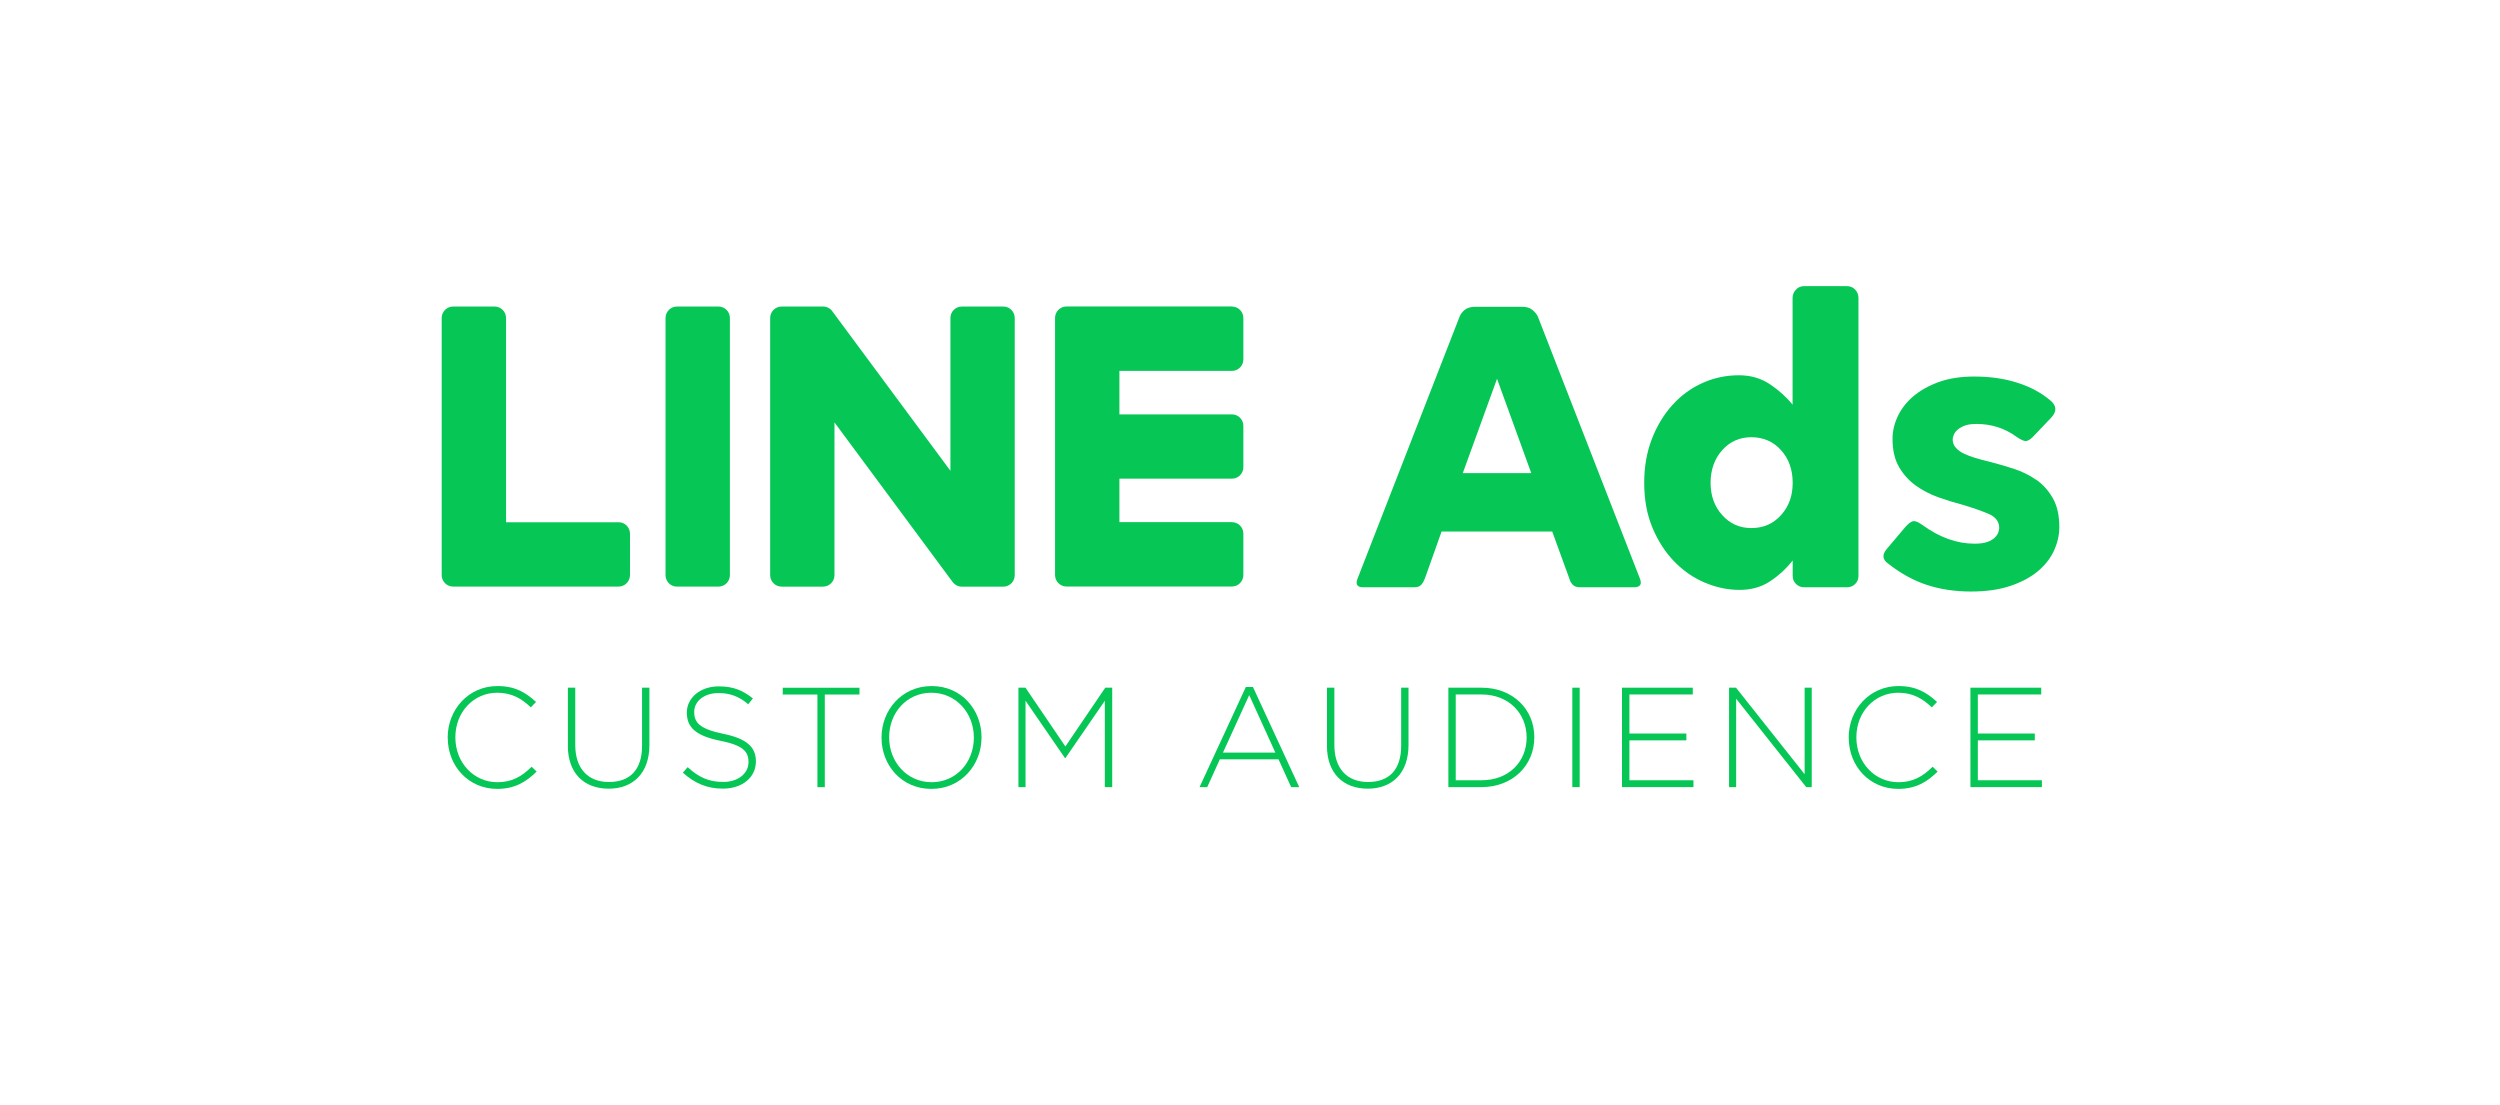 <?xml version="1.0" encoding="UTF-8"?>
<svg xmlns="http://www.w3.org/2000/svg" id="JS" viewBox="0 0 475 210">
  <g>
    <path d="M138.68,60.42v48.86c0,1.21-.98,2.18-2.18,2.18h-7.87c-1.21,0-2.18-.98-2.18-2.18V60.42c0-1.2,.98-2.18,2.18-2.18h7.87c1.21,0,2.18,.98,2.18,2.18m51.95-2.18h-7.87c-1.21,0-2.18,.98-2.18,2.18v29.03l-22.39-30.24c-.05-.08-.11-.15-.17-.22v-.02c-.05-.05-.1-.09-.14-.13-.01-.01-.03-.02-.04-.04-.04-.03-.08-.07-.12-.1-.02-.01-.04-.03-.06-.04-.04-.03-.08-.05-.11-.08-.02-.01-.04-.03-.07-.04-.04-.02-.08-.04-.12-.07-.02-.01-.04-.02-.07-.03-.04-.02-.08-.04-.13-.05-.02,0-.05-.02-.07-.03-.04-.02-.09-.03-.13-.04-.02,0-.05-.01-.08-.02-.04-.01-.08-.02-.13-.03-.03,0-.06-.01-.09-.01-.04,0-.08-.01-.11-.02-.04,0-.08,0-.11,0-.03,0-.05,0-.07,0h-7.86c-1.21,0-2.18,.98-2.18,2.18v48.86c0,1.21,.98,2.18,2.18,2.18h7.86c1.21,0,2.18-.98,2.18-2.18v-29.02l22.42,30.28c.15,.22,.34,.4,.55,.54l.03,.02s.09,.06,.13,.08c.02,.01,.04,.02,.06,.03,.03,.02,.07,.03,.1,.05,.04,.02,.07,.03,.1,.05,.02,0,.05,.02,.07,.03,.05,.02,.1,.03,.15,.05h.03c.18,.05,.37,.08,.56,.08h7.87c1.21,0,2.18-.98,2.18-2.18V60.42c0-1.2-.98-2.18-2.18-2.18m-73.1,40.99h-21.37V60.42c0-1.2-.98-2.18-2.18-2.18h-7.87c-1.21,0-2.18,.98-2.18,2.18v48.85h0c0,.59,.23,1.12,.61,1.51,0,.01,.02,.02,.03,.03,.01,.01,.02,.02,.03,.03,.39,.38,.92,.61,1.51,.61h31.42c1.21,0,2.18-.98,2.18-2.19v-7.86c0-1.21-.98-2.18-2.18-2.18m116.54-40.99h-31.42c-.59,0-1.12,.23-1.52,.62,0,0-.02,.02-.02,.02-.01,.01-.02,.03-.04,.04-.37,.39-.6,.92-.6,1.5h0v48.85h0c0,.59,.23,1.12,.61,1.51,.01,.01,.02,.02,.03,.03,.01,.01,.02,.02,.03,.03,.39,.38,.92,.61,1.51,.61h31.42c1.2,0,2.18-.98,2.18-2.19v-7.86c0-1.21-.98-2.18-2.18-2.18h-21.37v-8.26h21.37c1.2,0,2.18-.98,2.18-2.18v-7.86c0-1.21-.98-2.18-2.18-2.18h-21.37v-8.26h21.37c1.2,0,2.18-.98,2.18-2.18v-7.87c0-1.21-.98-2.18-2.18-2.18" style="fill:#06c755;"></path>
    <path d="M258.97,111.58h9.76c.61,0,1.06-.17,1.33-.5,.28-.33,.5-.72,.67-1.17l3.17-8.92h21.02l3.25,8.92c.11,.45,.32,.84,.63,1.17,.31,.33,.76,.5,1.38,.5h10.26c1.17,0,1.56-.53,1.17-1.58l-19.43-49.88c-.22-.45-.57-.86-1.04-1.25-.47-.39-1.13-.58-1.96-.58h-8.84c-.89,0-1.57,.2-2.04,.58-.47,.39-.79,.81-.96,1.25l-19.43,49.88c-.39,1.06-.03,1.58,1.08,1.58m25.44-39.62l6.51,17.93h-13.01l6.51-17.93Z" style="fill:#06c755;"></path>
    <path d="M350.93,54.37h-8.17c-.61,0-1.13,.22-1.54,.67-.42,.45-.63,.97-.63,1.58v20.27c-1.17-1.45-2.6-2.74-4.3-3.88-1.7-1.14-3.66-1.71-5.88-1.71-2.45,0-4.76,.49-6.92,1.46-2.17,.97-4.07,2.36-5.71,4.17-1.64,1.81-2.95,3.96-3.92,6.46-.97,2.5-1.46,5.28-1.46,8.34,0,3.23,.53,6.09,1.59,8.59,1.05,2.5,2.43,4.63,4.13,6.38,1.7,1.75,3.63,3.09,5.8,4,2.17,.92,4.36,1.38,6.59,1.38s4.16-.54,5.8-1.63c1.64-1.08,3.07-2.4,4.3-3.96v2.92c0,.61,.21,1.13,.63,1.54,.42,.42,.93,.63,1.54,.63h8.17c.61,0,1.13-.21,1.54-.63,.42-.42,.62-.93,.62-1.54V56.62c0-.61-.21-1.14-.62-1.58-.42-.44-.93-.67-1.54-.67m-12.55,43.5c-1.47,1.64-3.35,2.46-5.63,2.46s-4.07-.82-5.55-2.46c-1.47-1.64-2.21-3.68-2.21-6.13s.74-4.57,2.21-6.21c1.47-1.64,3.32-2.46,5.55-2.46s4.16,.82,5.63,2.46c1.47,1.64,2.21,3.71,2.21,6.21s-.74,4.49-2.21,6.13" style="fill:#06c755;"></path>
    <path d="M386.85,91.15c-1.28-.89-2.7-1.58-4.25-2.09-1.56-.5-3.09-.94-4.59-1.33-.95-.22-1.83-.46-2.67-.71-.83-.25-1.57-.53-2.21-.84-.64-.3-1.15-.68-1.54-1.13-.39-.44-.58-.97-.58-1.58,0-.17,.05-.42,.17-.75,.11-.33,.32-.65,.63-.96,.3-.3,.75-.58,1.33-.83,.58-.25,1.38-.38,2.38-.38,2.84,0,5.37,.81,7.59,2.42,.94,.67,1.63,.93,2.04,.79,.42-.14,.85-.46,1.29-.96l3.34-3.5c1.06-1.17,.97-2.25-.25-3.25-1.72-1.45-3.81-2.56-6.26-3.34-2.45-.78-5.17-1.17-8.17-1.17-2.56,0-4.8,.35-6.72,1.04-1.92,.7-3.53,1.6-4.84,2.71-1.31,1.11-2.29,2.38-2.96,3.79-.67,1.42-1,2.85-1,4.3,0,2.17,.42,3.96,1.25,5.38,.83,1.42,1.89,2.58,3.17,3.5,1.28,.92,2.7,1.65,4.25,2.21,1.56,.56,3.09,1.03,4.59,1.42,1.89,.56,3.53,1.13,4.92,1.71,1.39,.58,2.09,1.49,2.09,2.71,0,.22-.06,.5-.17,.83-.11,.33-.33,.67-.67,1-.33,.33-.81,.61-1.42,.83-.61,.22-1.42,.33-2.42,.33-3.34,0-6.62-1.17-9.84-3.5-.78-.56-1.36-.82-1.75-.79-.39,.03-.89,.38-1.5,1.04l-3.59,4.25c-.95,1.11-.83,2.06,.33,2.84,2.33,1.83,4.77,3.17,7.3,4,2.53,.83,5.32,1.25,8.38,1.25,2.89,0,5.39-.36,7.51-1.08,2.11-.72,3.85-1.65,5.21-2.8,1.36-1.14,2.38-2.45,3.05-3.92,.67-1.47,1-2.96,1-4.46,0-2.22-.42-4.06-1.25-5.5-.83-1.45-1.89-2.61-3.17-3.5" style="fill:#06c755;"></path>
  </g>
  <g>
    <path d="M85.06,140.17v-.05c0-5.34,4-9.77,9.45-9.77,3.37,0,5.4,1.24,7.34,3.02l-1,1.03c-1.65-1.59-3.54-2.78-6.37-2.78-4.53,0-7.96,3.7-7.96,8.45v.05c0,4.78,3.48,8.5,7.99,8.5,2.73,0,4.59-1.05,6.5-2.94l.95,.92c-2,1.97-4.16,3.29-7.5,3.29-5.4,0-9.39-4.29-9.39-9.72Z" style="fill:#06c755;"></path>
    <path d="M107.9,141.7v-11.04h1.4v10.9c0,4.45,2.4,7.02,6.4,7.02s6.29-2.32,6.29-6.88v-11.04h1.4v10.88c0,5.42-3.16,8.31-7.75,8.31s-7.75-2.86-7.75-8.15Z" style="fill:#06c755;"></path>
    <path d="M129.74,146.81l.92-1.05c2.08,1.92,3.99,2.81,6.77,2.81s4.78-1.59,4.78-3.75v-.05c0-2-1.05-3.16-5.34-4.02-4.54-.92-6.37-2.46-6.37-5.32v-.05c0-2.81,2.56-4.97,6.07-4.97,2.75,0,4.56,.76,6.48,2.29l-.89,1.11c-1.78-1.54-3.56-2.13-5.64-2.13-2.78,0-4.62,1.59-4.62,3.56v.05c0,2,1.03,3.21,5.51,4.13,4.37,.89,6.21,2.46,6.21,5.21v.05c0,3.05-2.62,5.16-6.26,5.16-3.02,0-5.34-1-7.61-3.02Z" style="fill:#06c755;"></path>
    <path d="M155.31,131.96h-6.59v-1.29h14.58v1.29h-6.59v17.6h-1.4v-17.6Z" style="fill:#06c755;"></path>
    <path d="M167.49,140.17v-.05c0-5.16,3.81-9.77,9.53-9.77s9.47,4.56,9.47,9.72v.05c0,5.16-3.81,9.77-9.53,9.77s-9.47-4.56-9.47-9.72Zm17.54,0v-.05c0-4.67-3.4-8.5-8.07-8.5s-8.02,3.78-8.02,8.45v.05c0,4.67,3.4,8.5,8.07,8.5s8.02-3.78,8.02-8.45Z" style="fill:#06c755;"></path>
    <path d="M193.52,130.66h1.32l7.58,11.17,7.58-11.17h1.32v18.89h-1.4v-16.41l-7.48,10.88h-.11l-7.48-10.88v16.41h-1.35v-18.89Z" style="fill:#06c755;"></path>
    <path d="M236.71,130.53h1.35l8.8,19.03h-1.54l-2.4-5.29h-11.15l-2.4,5.29h-1.46l8.8-19.03Zm5.61,12.47l-4.97-10.93-4.99,10.93h9.96Z" style="fill:#06c755;"></path>
    <path d="M252.13,141.7v-11.04h1.4v10.9c0,4.45,2.4,7.02,6.4,7.02s6.29-2.32,6.29-6.88v-11.04h1.4v10.88c0,5.42-3.16,8.31-7.75,8.31s-7.75-2.86-7.75-8.15Z" style="fill:#06c755;"></path>
    <path d="M275.19,130.66h6.29c5.94,0,10.04,4.08,10.04,9.39v.05c0,5.32-4.1,9.45-10.04,9.45h-6.29v-18.89Zm1.4,1.29v16.3h4.89c5.26,0,8.58-3.59,8.58-8.1v-.05c0-4.48-3.32-8.15-8.58-8.15h-4.89Z" style="fill:#06c755;"></path>
    <path d="M298.74,130.66h1.4v18.89h-1.4v-18.89Z" style="fill:#06c755;"></path>
    <path d="M308.19,130.66h13.44v1.29h-12.04v7.42h10.82v1.3h-10.82v7.58h12.17v1.3h-13.58v-18.89Z" style="fill:#06c755;"></path>
    <path d="M328.52,130.66h1.32l13.04,16.44v-16.44h1.35v18.89h-1.05l-13.31-16.79v16.79h-1.35v-18.89Z" style="fill:#06c755;"></path>
    <path d="M351.25,140.17v-.05c0-5.34,4-9.77,9.45-9.77,3.37,0,5.4,1.24,7.34,3.02l-1,1.03c-1.65-1.59-3.54-2.78-6.37-2.78-4.53,0-7.96,3.7-7.96,8.45v.05c0,4.78,3.48,8.5,7.99,8.5,2.73,0,4.59-1.05,6.5-2.94l.95,.92c-2,1.97-4.16,3.29-7.5,3.29-5.4,0-9.39-4.29-9.39-9.72Z" style="fill:#06c755;"></path>
    <path d="M374.39,130.66h13.44v1.29h-12.04v7.42h10.82v1.3h-10.82v7.58h12.17v1.3h-13.58v-18.89Z" style="fill:#06c755;"></path>
  </g>
</svg>
